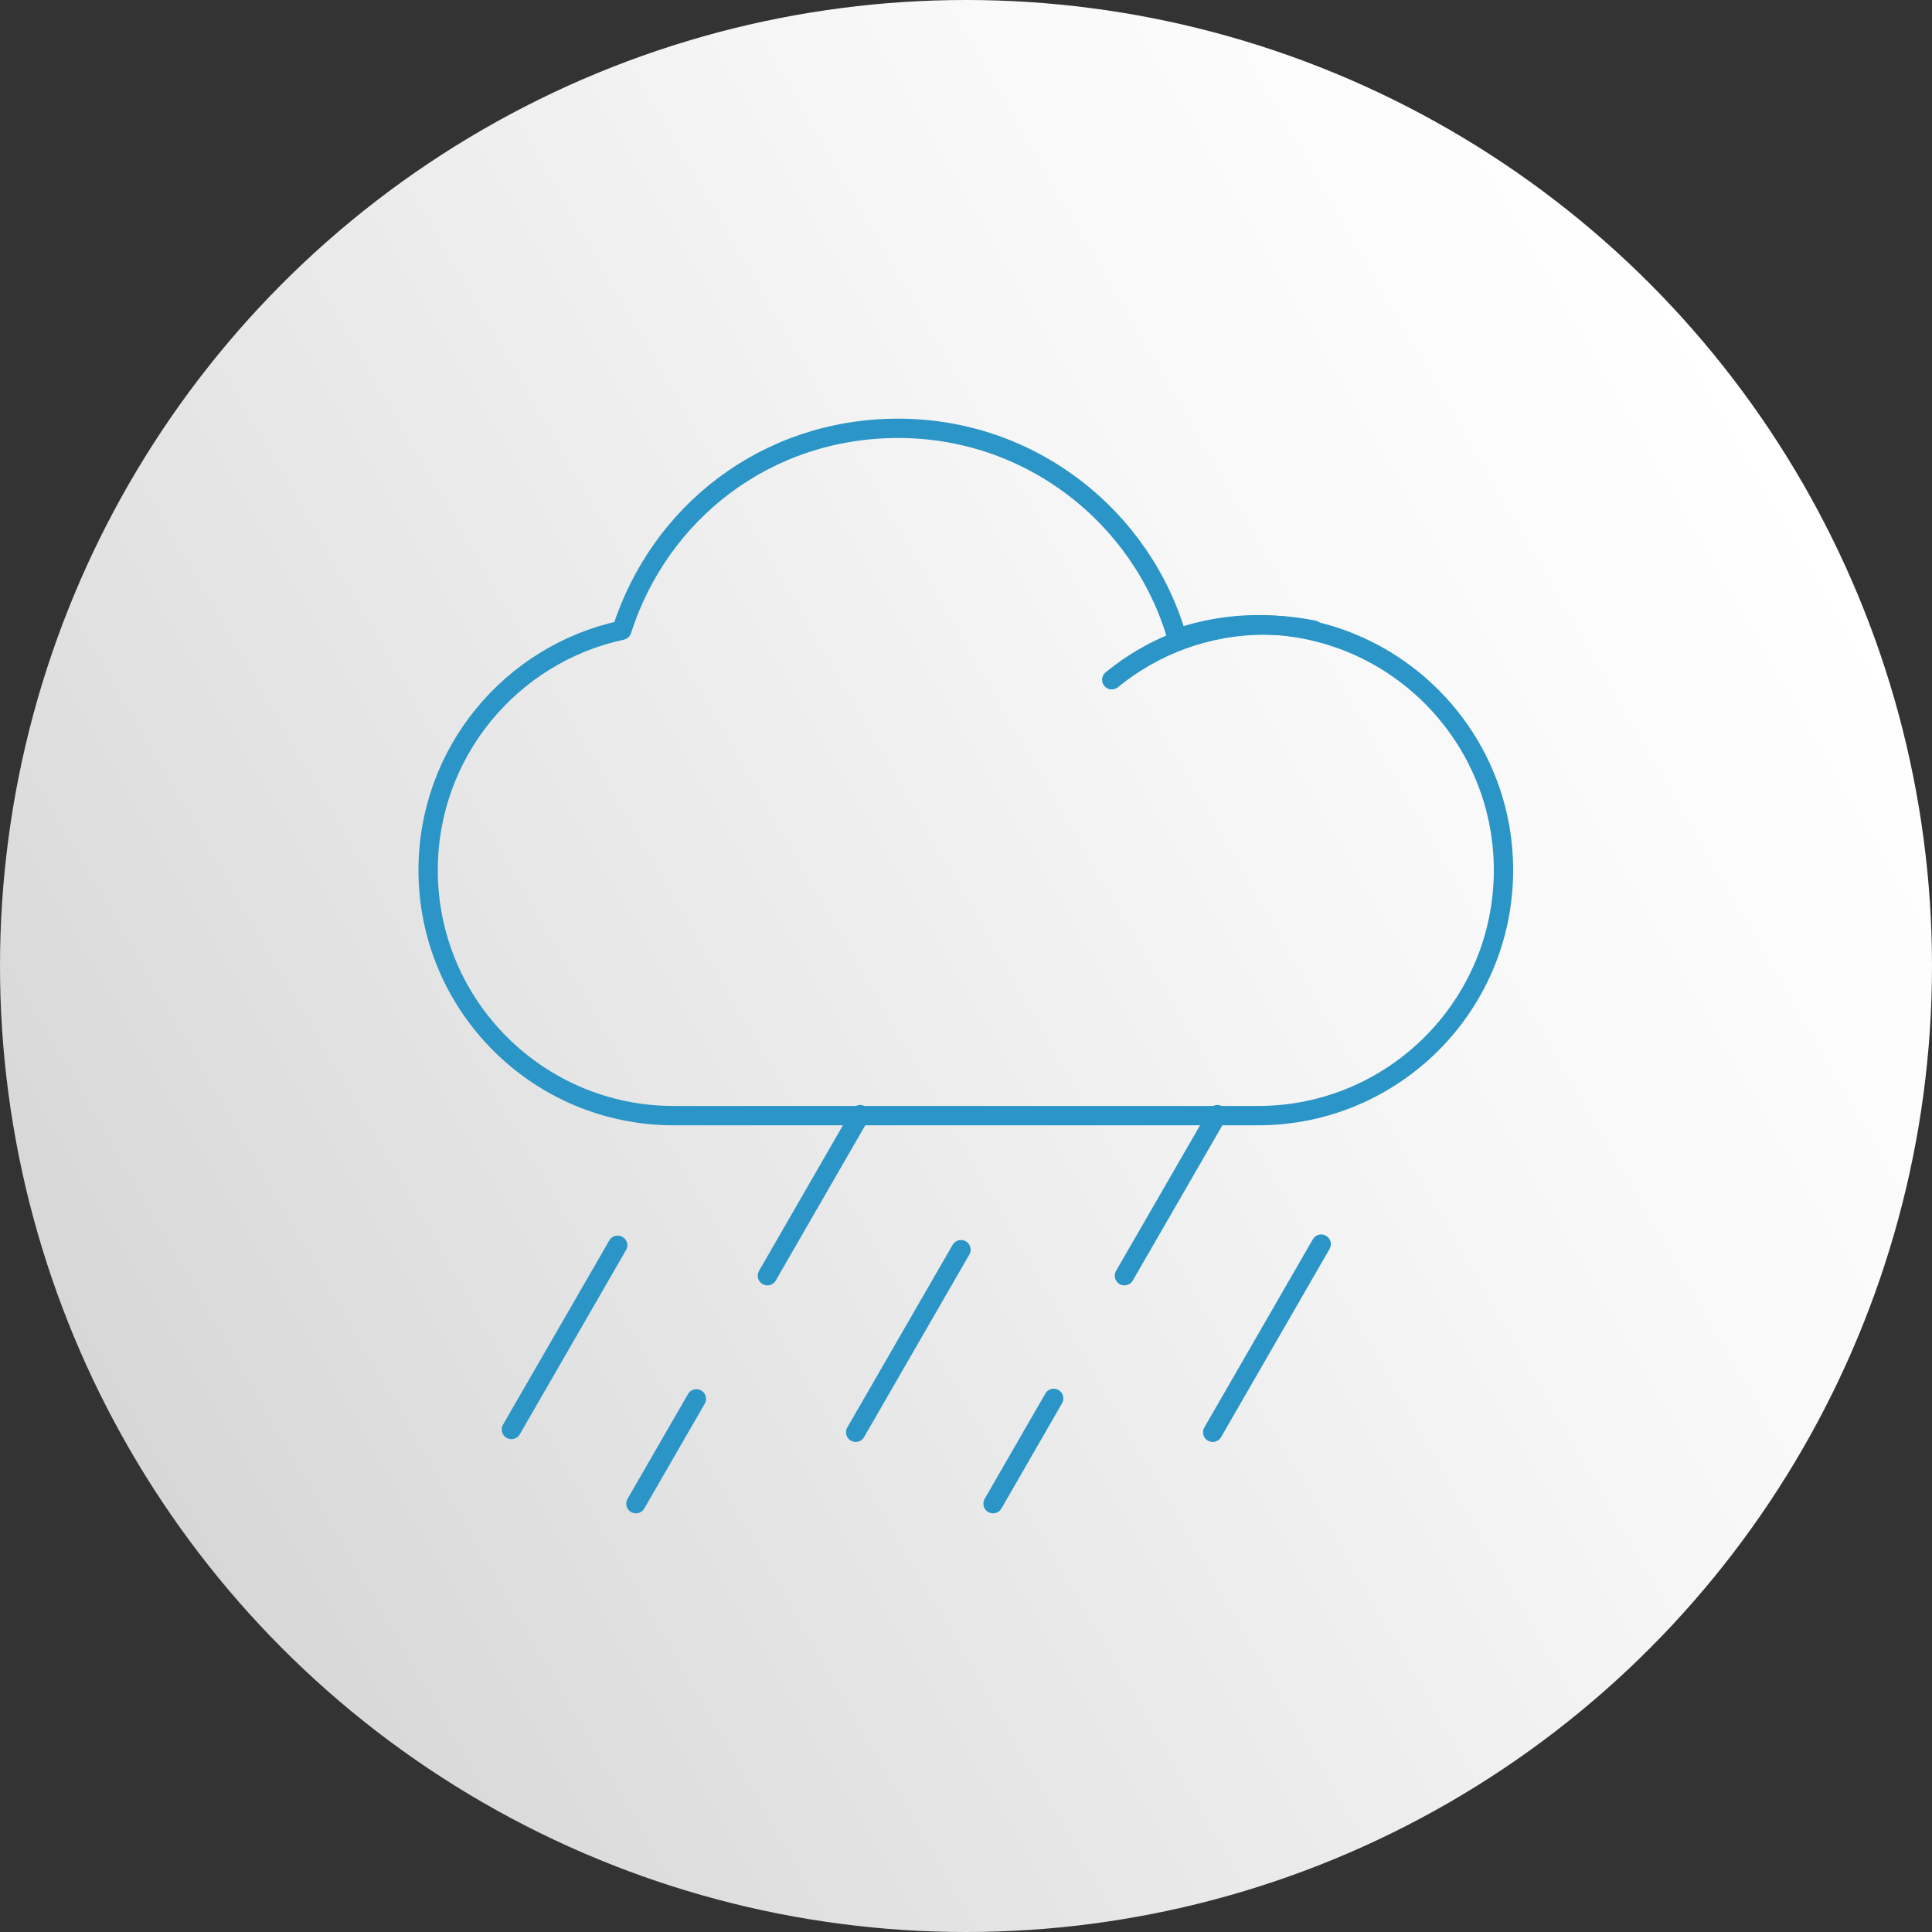 <?xml version="1.0" encoding="UTF-8"?>
<svg xmlns="http://www.w3.org/2000/svg" xmlns:xlink="http://www.w3.org/1999/xlink" id="Ebene_1" viewBox="0 0 200 200">
  <rect x="0" y="0" width="200" height="200" fill="#333333" stroke="none"/>
  <defs>
    <linearGradient id="Unbenannter_Verlauf_6" x1="13.38" y1="150.01" x2="186.62" y2="49.99" gradientUnits="userSpaceOnUse">
      <stop offset="0" stop-color="#d7d7d7"></stop>
      <stop offset=".2" stop-color="#e1e1e1"></stop>
      <stop offset=".68" stop-color="#f7f7f7"></stop>
      <stop offset="1" stop-color="#fff"></stop>
    </linearGradient>
  </defs>
  <circle cx="100" cy="100" r="100" style="fill:url(#Unbenannter_Verlauf_6);"></circle>
  <line x1="109.08" y1="144.76" x2="102.8" y2="155.66" style="fill:none; stroke:#2a95c6; stroke-linecap:round; stroke-linejoin:round; stroke-width:2px;"></line>
  <line x1="126.02" y1="115.39" x2="116.4" y2="132.06" style="fill:none; stroke:#2a95c6; stroke-linecap:round; stroke-linejoin:round; stroke-width:2px;"></line>
  <line x1="72.09" y1="144.81" x2="65.83" y2="155.66" style="fill:none; stroke:#2a95c6; stroke-linecap:round; stroke-linejoin:round; stroke-width:2px;"></line>
  <line x1="89.05" y1="115.39" x2="79.44" y2="132.06" style="fill:none; stroke:#2a95c6; stroke-linecap:round; stroke-linejoin:round; stroke-width:2px;"></line>
  <line x1="136.77" y1="128.79" x2="125.54" y2="148.27" style="fill:none; stroke:#2a95c6; stroke-linecap:round; stroke-linejoin:round; stroke-width:2px;"></line>
  <line x1="99.48" y1="129.37" x2="88.58" y2="148.27" style="fill:none; stroke:#2a95c6; stroke-linecap:round; stroke-linejoin:round; stroke-width:2px;"></line>
  <line x1="63.94" y1="128.91" x2="52.94" y2="147.98" style="fill:none; stroke:#2a95c6; stroke-linecap:round; stroke-linejoin:round; stroke-width:2px;"></line>
  <path d="M130.25,64.67c-2.93,0-5.75.5-8.38,1.41-3.6-12.55-15.16-21.74-28.88-21.74s-24.75,8.78-28.62,20.9c-11.46,2.46-20.05,12.65-20.05,24.84,0,14.03,11.38,25.41,25.41,25.41h60.5c14.03,0,25.41-11.38,25.41-25.41,0-14.03-11.38-25.41-25.41-25.41Z" style="fill:none; stroke:#2a95c6; stroke-linecap:round; stroke-linejoin:round; stroke-width:2px;"></path>
  <path d="M135.98,65.23c-1.64-.34-3.33-.52-5.07-.52-5.99,0-11.5,2.12-15.82,5.66" style="fill:none; stroke:#2a95c6; stroke-linecap:round; stroke-linejoin:round; stroke-width:2px;"></path>
</svg>
